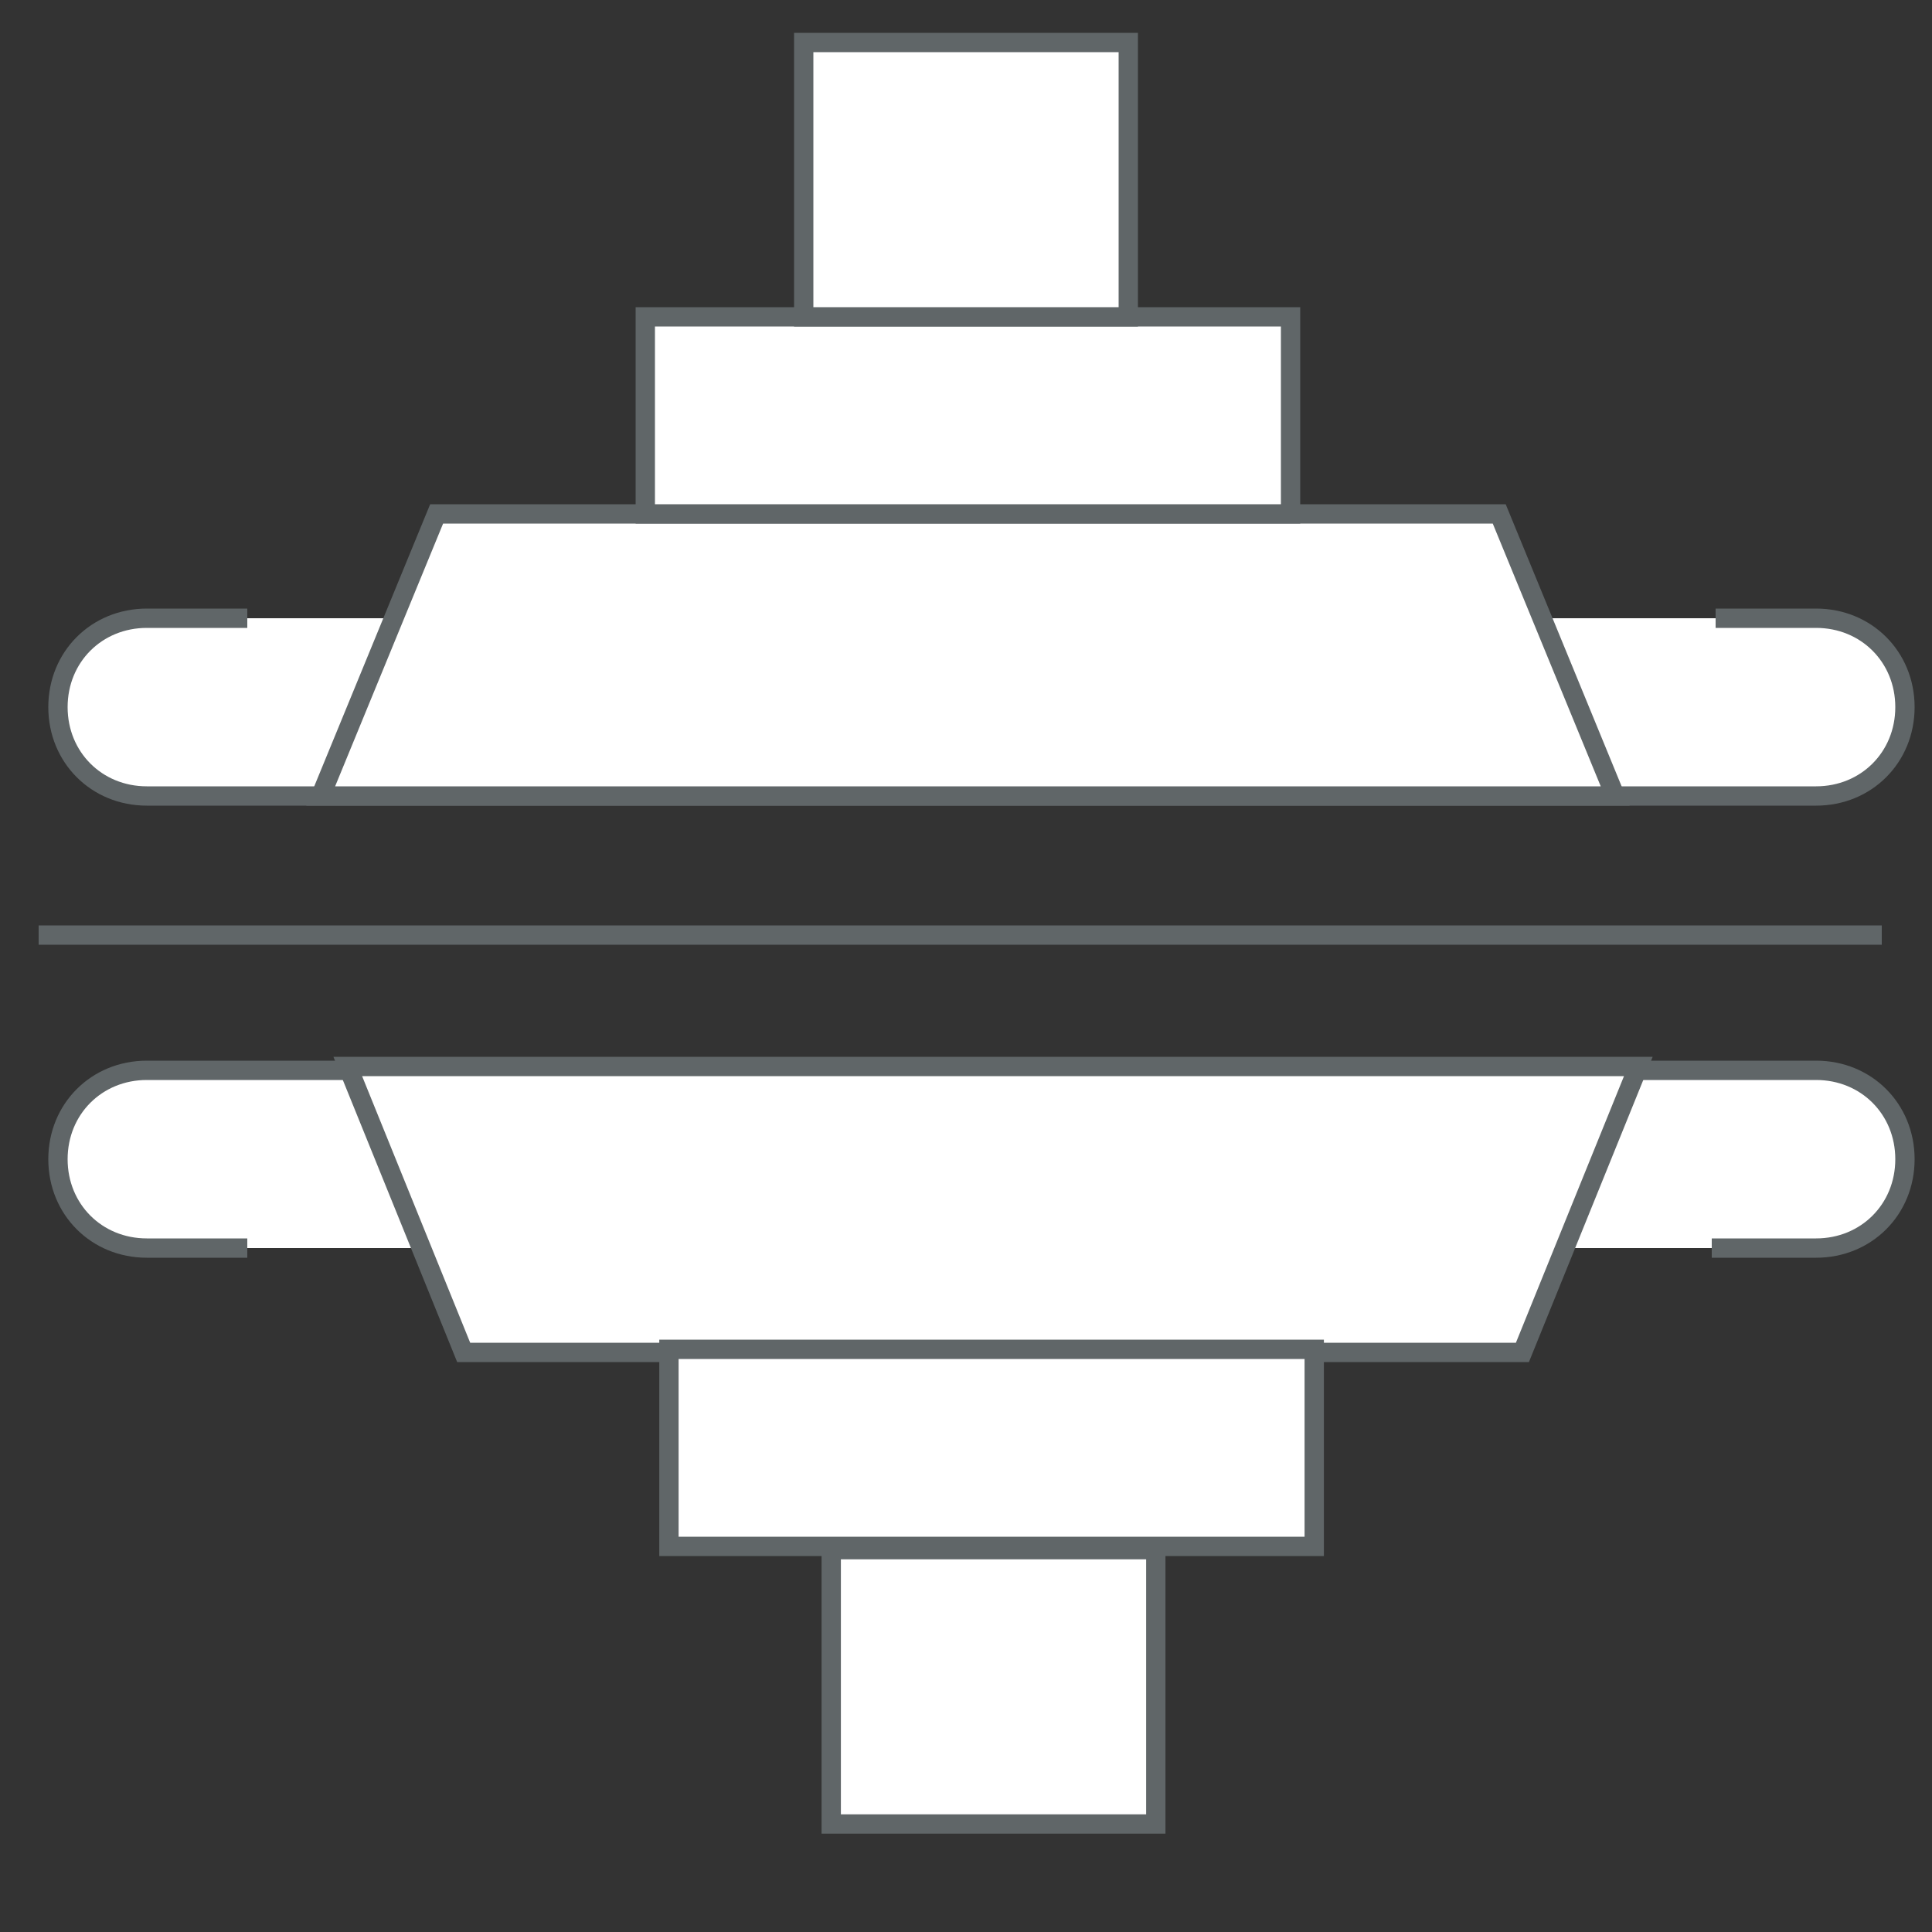 <svg xmlns="http://www.w3.org/2000/svg" xmlns:xlink="http://www.w3.org/1999/xlink" x="0px" y="0px" viewBox="0 0 50 50" style="enable-background:new 0 0 50 50;" xml:space="preserve"><rect x="0" y="0" width="50" height="50" fill="#333333" stroke="none"/><style type="text/css">	.st0{fill:#FFFFFF;stroke:#606668;stroke-width:0.5;stroke-miterlimit:10;}</style><g id="Layer_1">	<path class="st0" d="M44.3,32.3H47c1.3,0,2.3-1,2.3-2.3c0-1.3-1-2.3-2.3-2.3h-1H5.4H4.8h-1c-1.3,0-2.3,1-2.3,2.3s1,2.3,2.3,2.3h2.6   "></path>	<polygon class="st0" points="9,27.6 42.4,27.6 39.4,35 12,35  "></polygon>			<rect x="17.4" y="35" transform="matrix(-1 -1.224647e-16 1.224647e-16 -1 51.412 75.021)" class="st0" width="16.7" height="5.1"></rect>			<rect x="21.5" y="40" transform="matrix(-1 -1.224647e-16 1.224647e-16 -1 51.412 87.205)" class="st0" width="8.4" height="7.1"></rect>	<path class="st0" d="M6.4,16H3.8c-1.3,0-2.3,1-2.3,2.3c0,1.3,1,2.3,2.3,2.3h1h40.6H46h1c1.3,0,2.3-1,2.3-2.3c0-1.3-1-2.3-2.3-2.3   h-2.6"></path>	<polygon class="st0" points="41.8,20.6 8.3,20.6 11.3,13.3 38.8,13.3  "></polygon>	<rect x="16.7" y="8.2" class="st0" width="16.7" height="5.1"></rect>	<rect x="20.8" y="1.1" class="st0" width="8.4" height="7.1"></rect></g><g id="Layer_2">	<line class="st0" x1="1" y1="24.2" x2="48.7" y2="24.2"></line></g></svg>